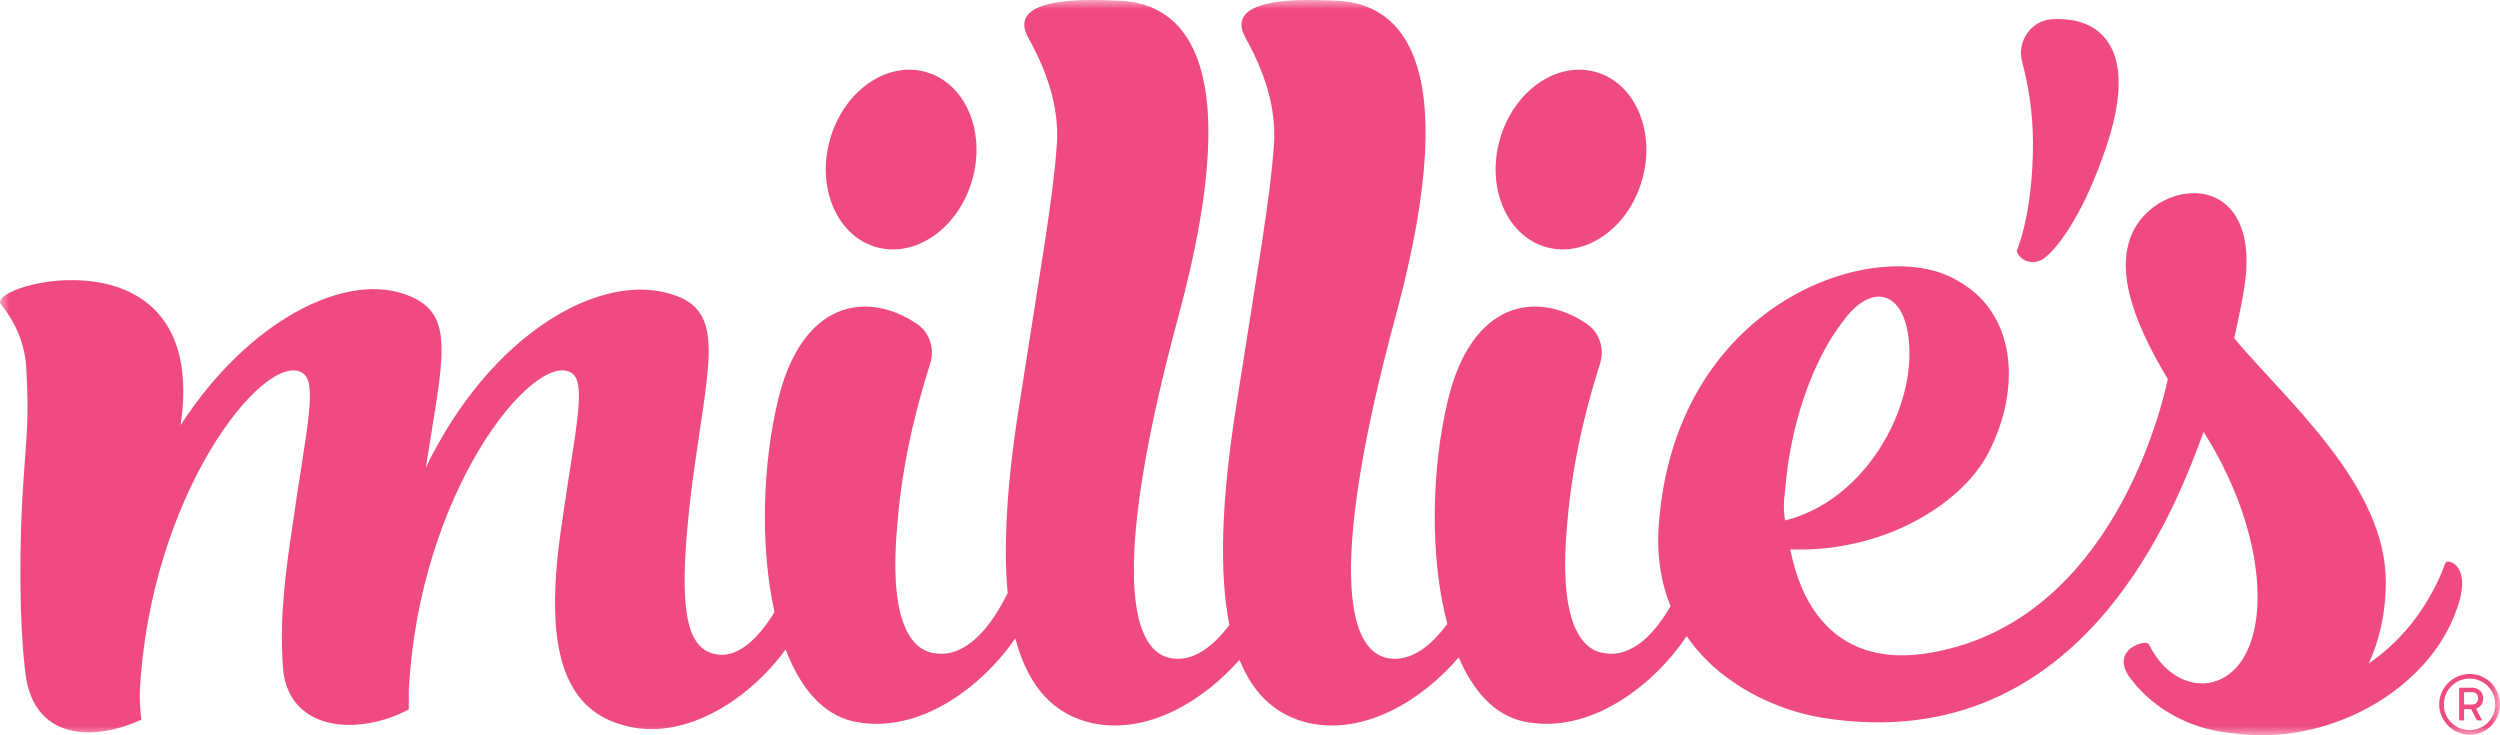 <?xml version="1.0" encoding="UTF-8"?> <svg xmlns="http://www.w3.org/2000/svg" xmlns:xlink="http://www.w3.org/1999/xlink" width="136px" height="40px" viewBox="0 0 136 40"><title>logo</title><defs><polygon id="path-1" points="0 0 136 0 136 40 0 40"></polygon></defs><g id="Symbols" stroke="none" stroke-width="1" fill="none" fill-rule="evenodd"><g id="Nav-bar" transform="translate(0, -8)"><g id="logo" transform="translate(0, 8)"><mask id="mask-2" fill="white"><use xlink:href="#path-1"></use></mask><g id="Clip-2"></g><path d="M134.483,38.328 L134.046,38.328 L134.046,37.654 L134.47,37.654 C134.758,37.654 134.81,37.87 134.81,37.994 C134.81,38.093 134.758,38.328 134.483,38.328 M135.091,37.994 C135.091,37.753 134.94,37.411 134.457,37.411 L133.777,37.411 L133.777,39.19 L134.046,39.19 L134.046,38.576 L134.43,38.576 L134.745,39.19 L135.026,39.19 L134.699,38.55 C134.94,38.471 135.091,38.238 135.091,37.994 M134.346,39.715 C133.561,39.715 132.946,39.1 132.946,38.322 C132.946,37.543 133.561,36.916 134.346,36.916 C135.131,36.916 135.746,37.543 135.746,38.322 C135.746,39.1 135.131,39.715 134.346,39.715 M134.346,36.662 C133.41,36.662 132.69,37.457 132.69,38.301 C132.69,39.264 133.502,39.975 134.346,39.975 C135.261,39.975 136,39.23 136,38.322 C136,37.407 135.261,36.662 134.346,36.662 M109.707,13.654 C109.707,13.654 110.594,11.679 110.594,7.797 C110.594,6.112 110.334,4.601 110,3.338 C109.713,2.245 110.498,1.112 111.627,1.045 C112.418,0.998 113.291,1.108 113.999,1.599 C115.43,2.618 115.768,4.87 114.336,8.68 C113.182,11.885 111.885,13.515 111.272,13.991 C110.729,14.47 109.91,14.27 109.707,13.654 M81.591,7.585 C82.336,4.954 84.674,3.311 86.811,3.917 C88.95,4.522 90.079,7.144 89.334,9.776 C88.589,12.405 86.253,14.048 84.114,13.444 C81.975,12.839 80.846,10.216 81.591,7.585 M45.152,7.585 C45.895,4.954 48.233,3.311 50.37,3.917 C52.509,4.522 53.638,7.144 52.893,9.776 C52.15,12.405 49.812,14.048 47.673,13.444 C45.536,12.839 44.407,10.216 45.152,7.585 M97.112,26.646 C97.389,23.128 98.593,19.609 100.26,17.479 C101.928,15.164 103.874,15.903 103.874,19.237 C103.874,22.848 101.188,27.295 97.112,28.313 C97.019,27.851 97.019,27.295 97.112,26.646 M133.028,30.627 C132.287,32.667 130.898,34.702 128.86,36.093 C129.416,34.887 129.786,33.405 129.786,31.647 C129.786,26.367 124.32,21.738 121.542,18.404 C121.821,17.107 122.098,15.903 122.192,14.793 C122.562,9.514 117.93,9.698 116.263,12.199 C114.874,14.329 115.986,17.386 117.93,20.626 C117.38,23.18 114.368,34.091 104.779,35.546 C103.261,35.776 98.663,36.183 97.389,29.888 C102.39,30.073 106.653,27.479 108.135,24.701 C109.986,21.182 109.709,17.015 106.466,15.255 C102.298,12.753 91.277,16.18 90.257,28.313 C90.091,30.119 90.345,31.664 90.878,32.975 C90.024,34.461 88.794,35.776 87.296,35.535 C85.814,35.352 84.794,33.405 85.256,28.497 C85.571,24.607 86.521,21.438 87.046,19.772 C87.298,18.969 87.012,18.079 86.314,17.611 C83.594,15.788 80.076,16.369 78.773,21.738 C77.872,25.446 77.761,30.274 78.733,33.938 C77.87,35.113 76.762,36.009 75.551,35.814 C73.142,35.445 72.359,30.367 75.923,17.2 C79.854,2.673 75.851,0.065 72.522,0.035 C67.548,-0.221 67.145,0.963 67.752,2.05 C68.753,3.85 69.446,5.812 69.303,7.866 C69.091,10.909 68.432,14.459 67.307,21.738 C66.409,27.251 66.323,31.221 66.879,33.995 C66.023,35.141 64.929,36.005 63.739,35.814 C61.33,35.445 60.547,30.367 64.108,17.2 C68.039,2.673 64.039,0.065 60.711,0.035 C55.734,-0.221 55.333,0.963 55.938,2.05 C56.941,3.85 57.634,5.812 57.491,7.866 C57.277,10.909 56.62,14.459 55.495,21.738 C54.771,26.189 54.574,29.637 54.817,32.26 C53.967,34.003 52.592,35.814 50.853,35.535 C49.373,35.352 48.353,33.405 48.817,28.497 C49.13,24.607 50.082,21.438 50.605,19.772 C50.857,18.969 50.573,18.079 49.872,17.611 C47.152,15.788 43.635,16.369 42.332,21.738 C41.484,25.232 41.337,29.723 42.134,33.294 C41.205,34.824 39.985,35.957 38.726,35.535 C37.244,35.073 36.873,32.759 37.614,26.646 C38.447,20.072 39.559,17.107 36.78,16.088 C32.797,14.606 26.685,18.127 23.163,25.442 C24.091,19.514 24.832,17.107 22.238,16.088 C18.903,14.701 13.532,17.386 9.826,23.128 C11.435,12.22 -0.893,15.433 0.052,16.568 C0.87,17.554 1.366,18.763 1.431,20.043 C1.554,22.437 1.504,23.065 1.305,25.719 C1.028,29.332 1.028,33.869 1.397,36.739 C1.861,40.074 4.824,40.445 7.695,39.148 C7.695,39.148 7.603,38.685 7.603,37.667 C8.159,26.831 14.365,19.145 16.403,20.257 C17.329,20.719 16.68,23.22 15.939,28.405 C15.568,30.906 15.199,33.405 15.383,36.185 C15.568,39.795 19.459,40.074 22.238,38.592 L22.238,37.575 C22.794,26.739 29,19.145 31.036,20.257 C31.964,20.719 31.315,23.22 30.574,28.405 C29.649,34.519 30.295,38.408 33.817,39.425 C36.999,40.409 40.613,38.236 42.737,35.331 C43.515,37.367 44.714,38.85 46.407,39.241 C50.001,40.021 53.459,37.316 55.233,34.727 C55.957,37.476 57.407,38.873 59.386,39.333 C62.444,39.998 65.502,38.087 67.429,35.892 C68.226,37.879 69.523,38.943 71.198,39.333 C74.317,40.011 77.434,38.009 79.354,35.762 C80.133,37.575 81.276,38.878 82.848,39.241 C86.496,40.032 90.005,37.23 91.756,34.605 C93.607,37.31 96.765,38.674 99.198,39.056 C113.524,41.308 118.544,27.075 119.877,23.499 C121.821,26.554 123.118,30.352 122.746,33.592 C122.192,38.038 118.393,38.129 116.912,35.073 C116.819,34.702 114.595,35.352 115.986,37.019 C117.283,38.685 119.319,39.704 121.451,39.889 C126.637,40.63 132.01,37.575 133.584,33.313 C134.602,30.721 133.12,30.352 133.028,30.627" id="Fill-1" fill="#EF4B81" mask="url(#mask-2)"></path></g></g></g></svg> 